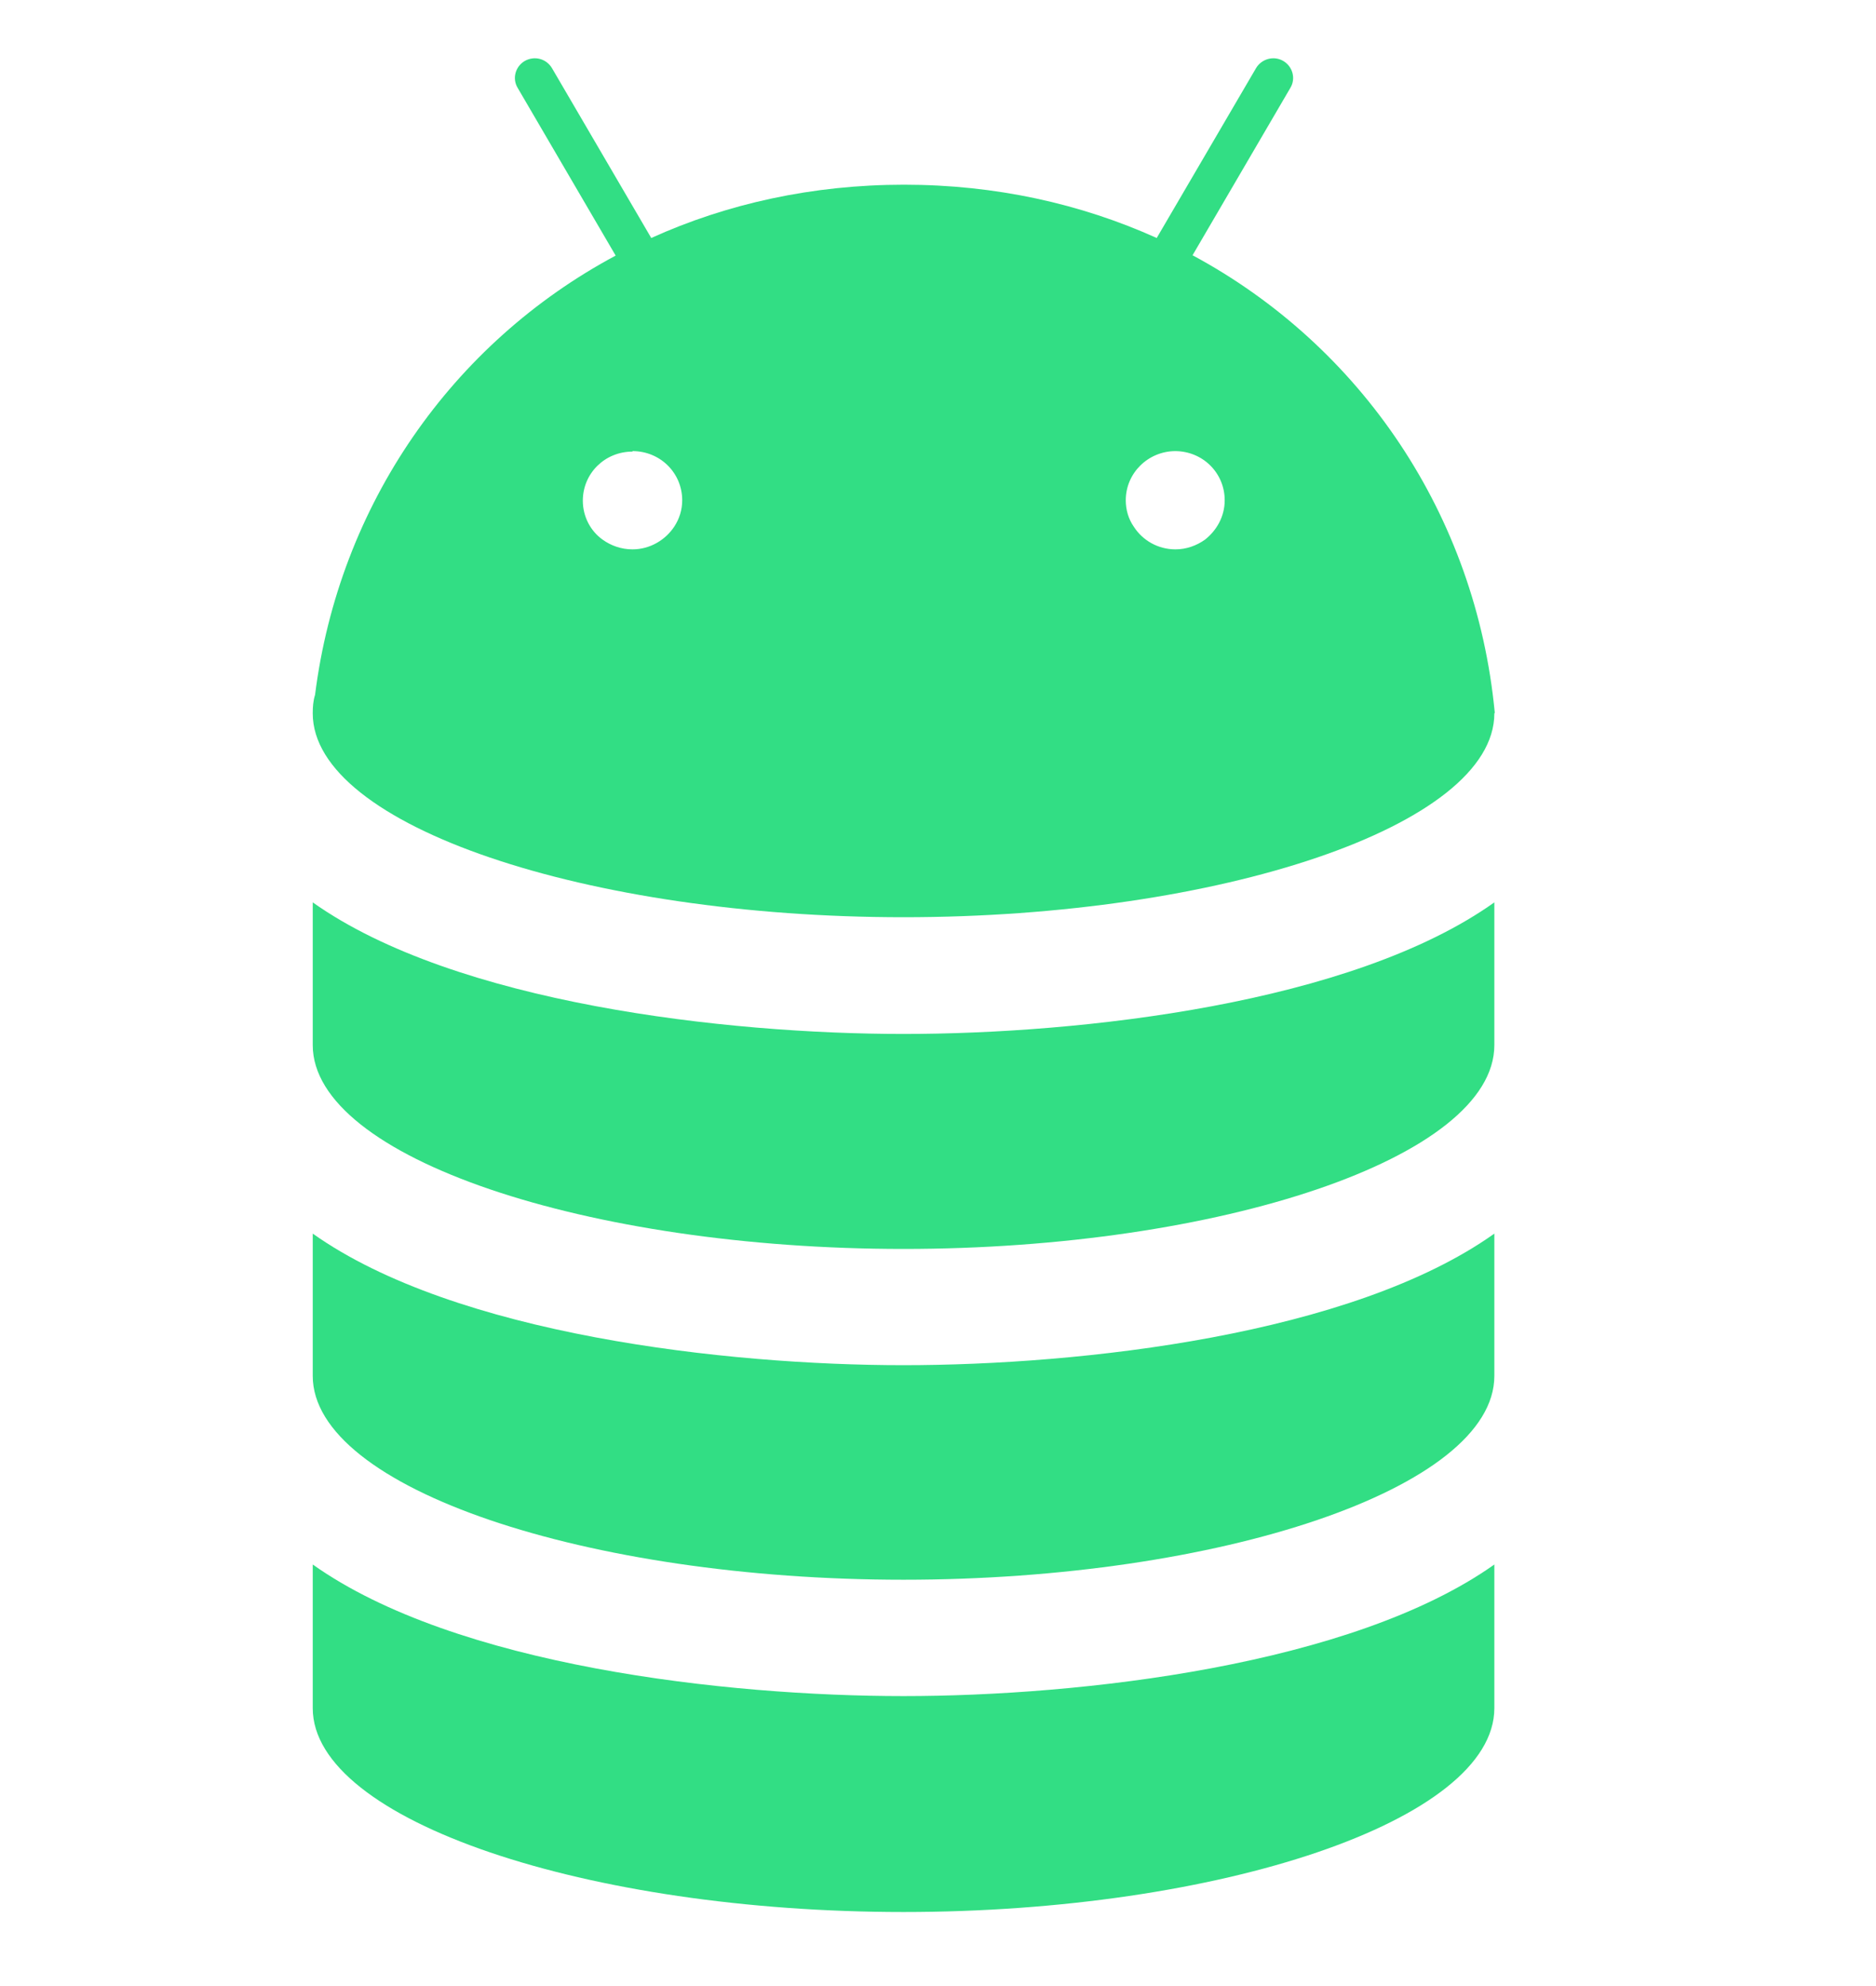 <svg width="34" height="36" viewBox="0 0 34 36" fill="none" xmlns="http://www.w3.org/2000/svg">
<path d="M27.083 28.359V30.963C27.083 33.004 22.094 34.658 16.375 34.658C10.656 34.658 5.668 33.004 5.668 30.963V28.359C8.26 30.199 13.172 30.744 16.375 30.744C19.579 30.744 24.499 30.19 27.083 28.359Z" fill="#32DE84"/>
<path d="M27.083 22.361V24.94C27.083 26.98 22.094 28.635 16.375 28.635C10.656 28.635 5.668 26.98 5.668 24.94V22.361C8.251 24.192 13.163 24.746 16.375 24.746C19.588 24.746 24.499 24.201 27.083 22.361Z" fill="#32DE84"/>
<path d="M27.083 16.357V18.944C27.083 20.985 22.094 22.639 16.375 22.639C10.656 22.639 5.668 20.985 5.668 18.944V16.357C8.251 18.188 13.163 18.742 16.375 18.742C19.588 18.742 24.499 18.197 27.083 16.357Z" fill="#32DE84"/>
<path d="M21.61 4.633L23.386 1.593C23.488 1.425 23.429 1.207 23.259 1.106C23.089 1.005 22.868 1.064 22.766 1.232L20.964 4.314C19.588 3.693 18.041 3.348 16.384 3.348C14.727 3.348 13.172 3.693 11.803 4.314L10.002 1.232C9.9 1.064 9.687 1.005 9.509 1.106C9.339 1.207 9.28 1.425 9.382 1.593L11.158 4.633C8.192 6.221 6.144 9.152 5.71 12.595C5.676 12.704 5.668 12.813 5.668 12.931C5.668 14.971 10.656 16.626 16.375 16.626C22.095 16.626 27.083 14.971 27.083 12.931L27.091 12.922C26.751 9.336 24.669 6.271 21.61 4.625V4.633ZM21.296 8.177C21.797 8.177 22.196 8.572 22.196 9.068C22.196 9.361 22.052 9.613 21.84 9.781C21.686 9.891 21.5 9.958 21.304 9.958C20.99 9.958 20.709 9.798 20.548 9.546C20.454 9.412 20.403 9.244 20.403 9.068C20.403 8.572 20.811 8.177 21.304 8.177H21.296ZM11.463 8.177C11.965 8.177 12.364 8.572 12.364 9.068C12.364 9.244 12.313 9.403 12.22 9.546C12.058 9.79 11.778 9.958 11.463 9.958C11.26 9.958 11.073 9.891 10.92 9.781C10.699 9.622 10.563 9.361 10.563 9.076C10.563 8.58 10.962 8.186 11.463 8.186V8.177Z" fill="#32DE84"/>
</svg>

